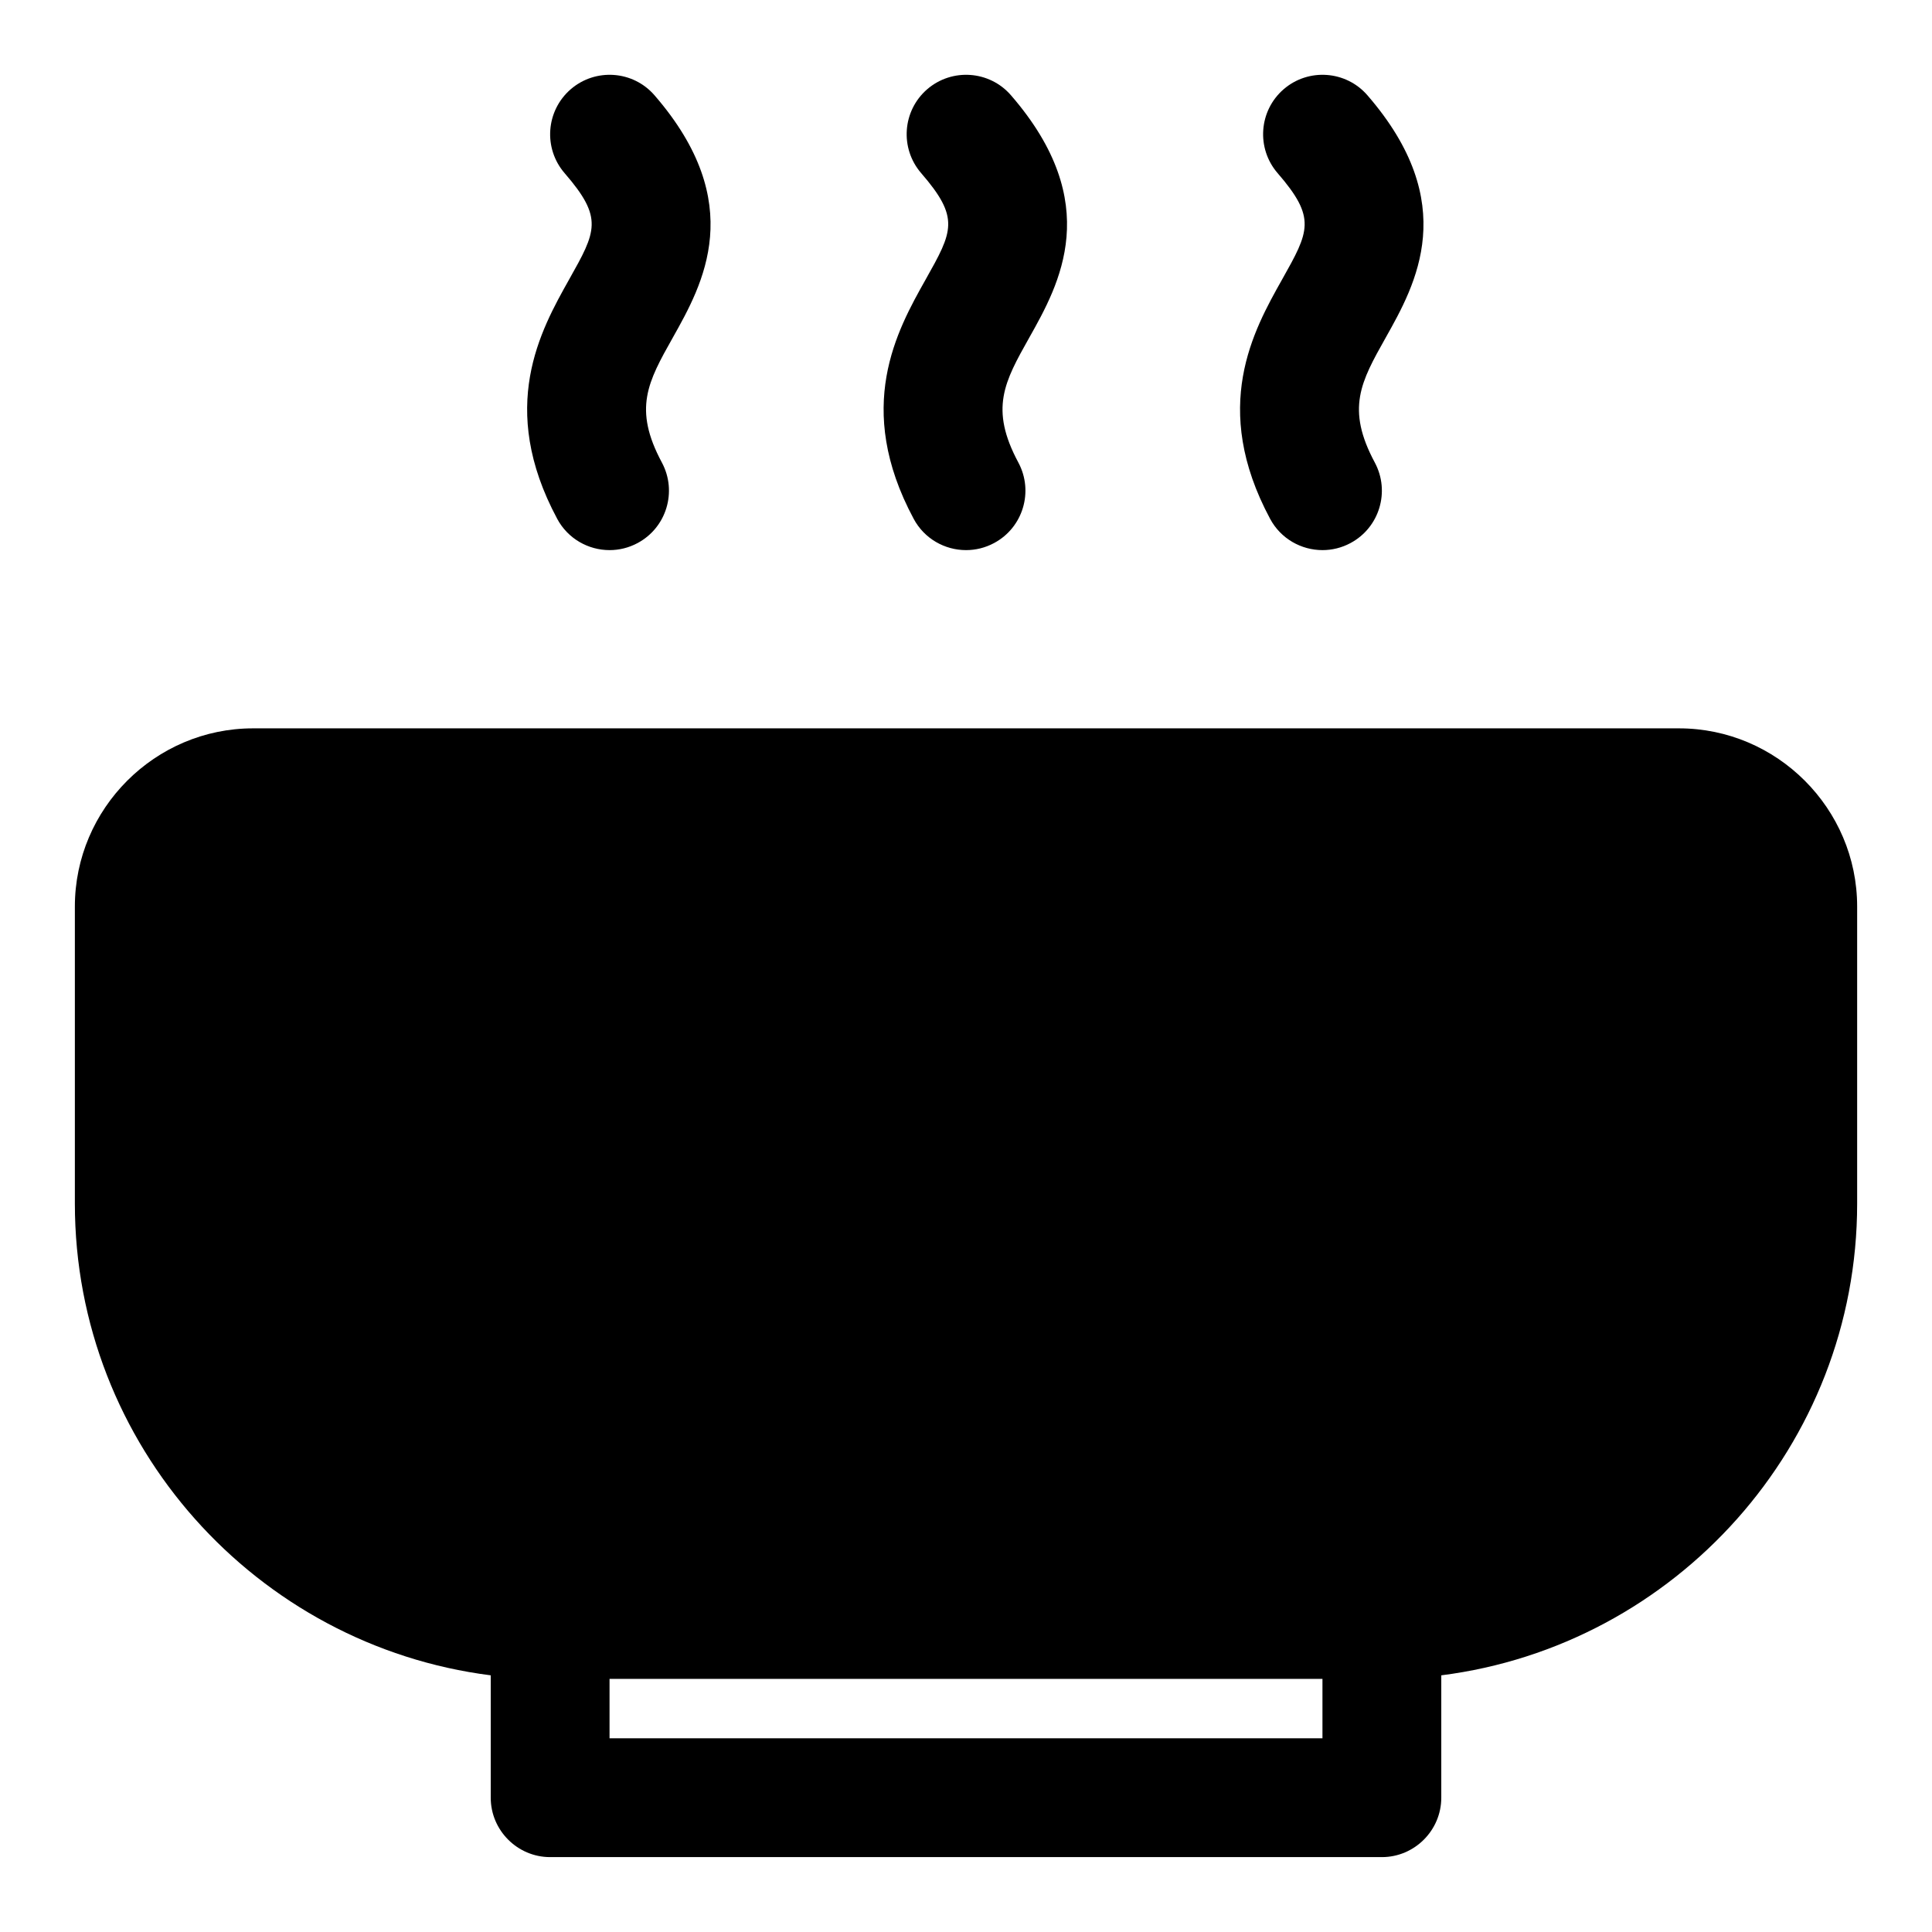 <?xml version="1.0" encoding="UTF-8"?>
<!-- Uploaded to: ICON Repo, www.iconrepo.com, Generator: ICON Repo Mixer Tools -->
<svg fill="#000000" width="800px" height="800px" version="1.1" viewBox="144 144 512 512" xmlns="http://www.w3.org/2000/svg">
 <g>
  <path d="m588.93 337.02h-377.86c-25.977 0-47.23 21.254-47.23 47.23v78.719c0 64.078 48.176 117.14 110.21 125.01v32.434c0 8.66 7.086 15.742 15.742 15.742h220.42c8.66 0 15.742-7.086 15.742-15.742v-32.434c62.031-7.871 110.21-60.93 110.21-125.01v-78.719c0.004-25.977-21.25-47.23-47.23-47.23zm-94.465 267.65h-188.93v-15.742h188.93z"/>
  <path d="m291.66 281.49c2.832 5.289 8.266 8.297 13.887 8.297 2.504 0 5.055-0.598 7.43-1.875 7.668-4.109 10.531-13.648 6.438-21.316-7.684-14.312-3.715-21.379 2.867-33.094 7.965-14.168 19.996-35.598-4.832-64.25-5.684-6.566-15.633-7.273-22.215-1.59-6.582 5.715-7.289 15.648-1.605 22.23 10.328 11.918 8.391 15.367 1.18 28.195-7.559 13.48-19.004 33.852-3.148 63.402z"/>
  <path d="m386.13 281.49c2.832 5.289 8.266 8.297 13.887 8.297 2.504 0 5.055-0.598 7.43-1.875 7.668-4.109 10.531-13.648 6.438-21.316-7.684-14.312-3.715-21.379 2.867-33.094 7.965-14.168 19.996-35.598-4.832-64.25-5.684-6.566-15.633-7.273-22.215-1.59-6.566 5.699-7.273 15.633-1.59 22.215 10.328 11.918 8.391 15.383 1.18 28.215-7.574 13.477-19.02 33.848-3.164 63.398z"/>
  <path d="m480.59 281.49c2.832 5.289 8.266 8.297 13.887 8.297 2.504 0 5.055-0.598 7.43-1.875 7.668-4.109 10.531-13.648 6.438-21.316-7.684-14.312-3.715-21.379 2.867-33.094 7.965-14.168 19.996-35.598-4.832-64.25-5.684-6.566-15.648-7.273-22.215-1.59-6.566 5.699-7.273 15.633-1.59 22.215 10.328 11.918 8.391 15.383 1.18 28.215-7.574 13.477-19.02 33.848-3.164 63.398z"/>
 </g>
</svg>